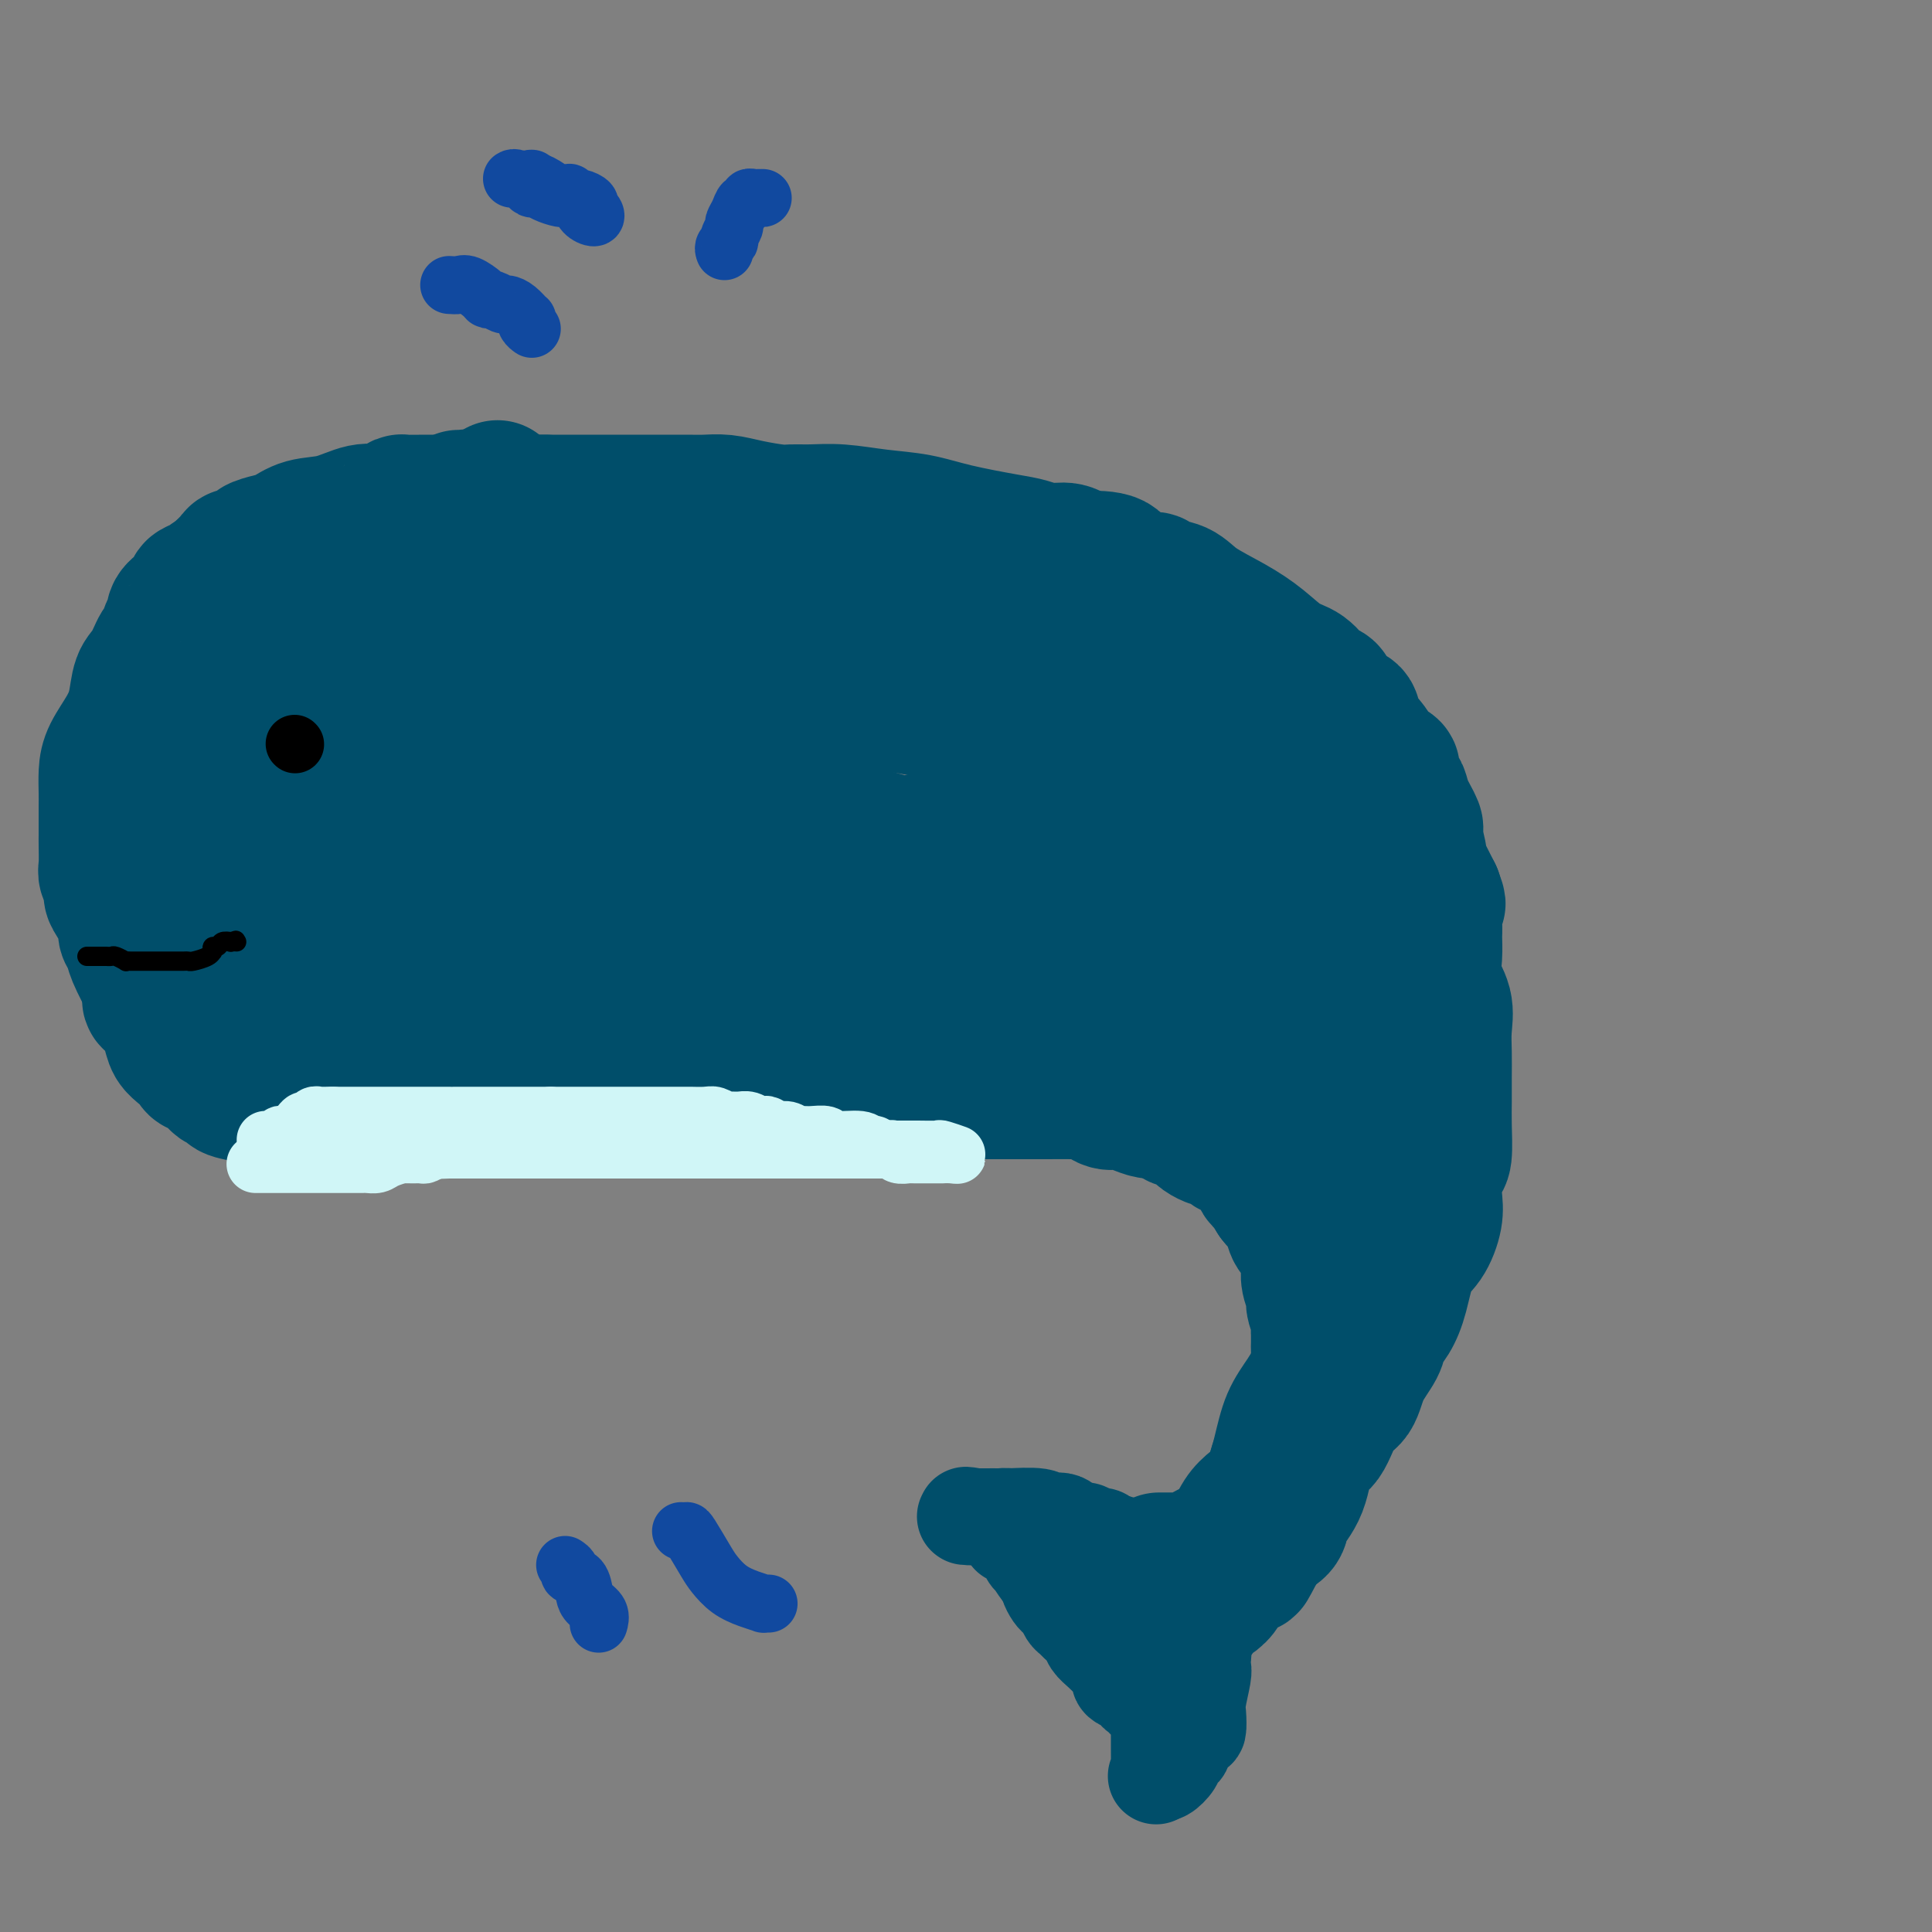 <svg viewBox='0 0 400 400' version='1.1' xmlns='http://www.w3.org/2000/svg' xmlns:xlink='http://www.w3.org/1999/xlink'><rect x="0" y="0" width="400" height="400" fill="#808080" stroke="none"/><g fill='none' stroke='#004E6A' stroke-width='28' stroke-linecap='round' stroke-linejoin='round'><path d='M113,104c-0.283,-0.000 -0.565,-0.000 -1,0c-0.435,0.000 -1.022,0.000 -1,0c0.022,-0.000 0.652,-0.000 0,0c-0.652,0.000 -2.588,0.000 -4,0c-1.412,-0.000 -2.301,-0.000 -3,0c-0.699,0.000 -1.209,0.000 -2,0c-0.791,-0.000 -1.862,-0.000 -3,0c-1.138,0.000 -2.343,0.000 -3,0c-0.657,-0.000 -0.767,-0.000 -1,0c-0.233,0.000 -0.591,0.000 -1,0c-0.409,-0.000 -0.870,-0.000 -1,0c-0.130,0.000 0.070,0.000 0,0c-0.070,-0.000 -0.411,-0.001 -1,0c-0.589,0.001 -1.427,0.003 -2,0c-0.573,-0.003 -0.880,-0.011 -2,0c-1.120,0.011 -3.053,0.039 -4,0c-0.947,-0.039 -0.909,-0.147 -1,0c-0.091,0.147 -0.313,0.549 -1,1c-0.687,0.451 -1.839,0.951 -3,1c-1.161,0.049 -2.329,-0.352 -4,0c-1.671,0.352 -3.843,1.456 -6,2c-2.157,0.544 -4.300,0.527 -6,1c-1.700,0.473 -2.959,1.437 -4,2c-1.041,0.563 -1.866,0.725 -3,1c-1.134,0.275 -2.579,0.664 -3,1c-0.421,0.336 0.180,0.621 0,1c-0.180,0.379 -1.141,0.854 -2,1c-0.859,0.146 -1.616,-0.038 -2,0c-0.384,0.038 -0.395,0.296 -1,1c-0.605,0.704 -1.802,1.852 -3,3'/><path d='M45,119c-2.924,1.727 -1.234,1.043 -1,1c0.234,-0.043 -0.989,0.554 -2,1c-1.011,0.446 -1.811,0.740 -2,1c-0.189,0.260 0.234,0.487 0,1c-0.234,0.513 -1.124,1.311 -2,2c-0.876,0.689 -1.740,1.267 -2,2c-0.260,0.733 0.082,1.621 0,2c-0.082,0.379 -0.589,0.249 -1,1c-0.411,0.751 -0.725,2.384 -1,3c-0.275,0.616 -0.509,0.214 -1,1c-0.491,0.786 -1.238,2.758 -2,4c-0.762,1.242 -1.539,1.752 -2,3c-0.461,1.248 -0.607,3.233 -1,5c-0.393,1.767 -1.034,3.315 -2,5c-0.966,1.685 -2.259,3.509 -3,5c-0.741,1.491 -0.931,2.651 -1,4c-0.069,1.349 -0.019,2.887 0,4c0.019,1.113 0.005,1.800 0,3c-0.005,1.200 -0.002,2.912 0,4c0.002,1.088 0.005,1.551 0,2c-0.005,0.449 -0.016,0.883 0,2c0.016,1.117 0.058,2.916 0,4c-0.058,1.084 -0.218,1.453 0,2c0.218,0.547 0.814,1.273 1,2c0.186,0.727 -0.038,1.454 0,2c0.038,0.546 0.337,0.909 1,2c0.663,1.091 1.689,2.908 2,4c0.311,1.092 -0.092,1.458 0,2c0.092,0.542 0.679,1.261 1,2c0.321,0.739 0.378,1.497 1,3c0.622,1.503 1.811,3.752 3,6'/><path d='M31,204c1.301,4.479 0.053,3.178 0,3c-0.053,-0.178 1.089,0.768 2,2c0.911,1.232 1.590,2.750 2,4c0.410,1.250 0.552,2.232 1,3c0.448,0.768 1.204,1.323 2,2c0.796,0.677 1.632,1.477 2,2c0.368,0.523 0.267,0.770 1,1c0.733,0.230 2.301,0.442 3,1c0.699,0.558 0.529,1.460 1,2c0.471,0.540 1.584,0.718 2,1c0.416,0.282 0.136,0.668 1,1c0.864,0.332 2.873,0.611 4,1c1.127,0.389 1.372,0.889 2,1c0.628,0.111 1.640,-0.166 3,0c1.360,0.166 3.068,0.777 4,1c0.932,0.223 1.086,0.060 2,0c0.914,-0.060 2.587,-0.016 4,0c1.413,0.016 2.565,0.004 4,0c1.435,-0.004 3.153,-0.001 4,0c0.847,0.001 0.824,0.000 2,0c1.176,-0.000 3.553,-0.000 5,0c1.447,0.000 1.965,0.000 3,0c1.035,-0.000 2.586,-0.000 4,0c1.414,0.000 2.690,0.000 4,0c1.310,-0.000 2.652,-0.000 4,0c1.348,0.000 2.701,0.000 4,0c1.299,-0.000 2.544,-0.000 4,0c1.456,0.000 3.122,0.000 4,0c0.878,-0.000 0.967,-0.000 2,0c1.033,0.000 3.009,0.000 4,0c0.991,-0.000 0.995,-0.000 1,0'/><path d='M116,229c10.230,0.309 3.806,0.083 2,0c-1.806,-0.083 1.008,-0.023 2,0c0.992,0.023 0.163,0.007 0,0c-0.163,-0.007 0.342,-0.006 1,0c0.658,0.006 1.470,0.016 2,0c0.530,-0.016 0.778,-0.057 1,0c0.222,0.057 0.418,0.211 1,0c0.582,-0.211 1.550,-0.789 2,-1c0.450,-0.211 0.380,-0.057 1,0c0.620,0.057 1.928,0.015 3,0c1.072,-0.015 1.909,-0.004 2,0c0.091,0.004 -0.564,0.001 0,0c0.564,-0.001 2.346,-0.000 3,0c0.654,0.000 0.181,0.000 1,0c0.819,-0.000 2.930,-0.000 4,0c1.070,0.000 1.099,0.000 1,0c-0.099,-0.000 -0.326,-0.000 0,0c0.326,0.000 1.205,0.001 2,0c0.795,-0.001 1.508,-0.004 2,0c0.492,0.004 0.765,0.015 1,0c0.235,-0.015 0.432,-0.057 1,0c0.568,0.057 1.506,0.211 2,0c0.494,-0.211 0.543,-0.789 1,-1c0.457,-0.211 1.321,-0.057 2,0c0.679,0.057 1.173,0.015 2,0c0.827,-0.015 1.985,-0.004 3,0c1.015,0.004 1.885,0.001 2,0c0.115,-0.001 -0.526,-0.000 0,0c0.526,0.000 2.219,0.000 3,0c0.781,-0.000 0.652,-0.000 1,0c0.348,0.000 1.174,0.000 2,0'/><path d='M166,226c0.956,-0.000 1.911,-0.000 3,0c1.089,0.000 2.311,0.000 3,0c0.689,-0.000 0.843,-0.000 2,0c1.157,0.000 3.316,0.000 5,0c1.684,-0.000 2.893,-0.000 5,0c2.107,0.000 5.111,0.000 7,0c1.889,-0.000 2.661,-0.000 4,0c1.339,0.000 3.243,0.000 4,0c0.757,-0.000 0.366,-0.000 1,0c0.634,0.000 2.294,0.000 3,0c0.706,-0.000 0.460,-0.000 1,0c0.540,0.000 1.867,0.000 3,0c1.133,-0.000 2.072,-0.000 3,0c0.928,0.000 1.845,0.001 3,0c1.155,-0.001 2.549,-0.002 3,0c0.451,0.002 -0.042,0.008 1,0c1.042,-0.008 3.617,-0.030 5,0c1.383,0.030 1.573,0.112 2,0c0.427,-0.112 1.090,-0.420 2,0c0.910,0.420 2.067,1.566 3,2c0.933,0.434 1.641,0.155 2,0c0.359,-0.155 0.369,-0.185 1,0c0.631,0.185 1.884,0.584 3,1c1.116,0.416 2.095,0.847 3,1c0.905,0.153 1.734,0.027 2,0c0.266,-0.027 -0.032,0.044 0,0c0.032,-0.044 0.393,-0.204 1,0c0.607,0.204 1.459,0.773 2,1c0.541,0.227 0.770,0.114 1,0'/><path d='M244,231c2.773,1.033 0.707,1.117 0,1c-0.707,-0.117 -0.053,-0.434 1,0c1.053,0.434 2.505,1.619 3,2c0.495,0.381 0.031,-0.041 0,0c-0.031,0.041 0.369,0.546 1,1c0.631,0.454 1.493,0.856 2,1c0.507,0.144 0.659,0.028 1,0c0.341,-0.028 0.869,0.030 1,0c0.131,-0.030 -0.137,-0.148 0,0c0.137,0.148 0.678,0.562 1,1c0.322,0.438 0.425,0.901 1,1c0.575,0.099 1.621,-0.167 2,0c0.379,0.167 0.090,0.766 0,1c-0.090,0.234 0.017,0.103 0,0c-0.017,-0.103 -0.159,-0.178 0,0c0.159,0.178 0.619,0.610 1,1c0.381,0.390 0.682,0.740 1,1c0.318,0.260 0.652,0.431 1,1c0.348,0.569 0.709,1.538 1,2c0.291,0.462 0.512,0.418 1,1c0.488,0.582 1.244,1.791 2,3'/><path d='M264,248c1.472,1.865 1.651,1.527 2,2c0.349,0.473 0.868,1.755 1,2c0.132,0.245 -0.123,-0.548 0,0c0.123,0.548 0.625,2.437 1,3c0.375,0.563 0.622,-0.201 1,0c0.378,0.201 0.886,1.365 1,2c0.114,0.635 -0.167,0.739 0,1c0.167,0.261 0.781,0.679 1,1c0.219,0.321 0.044,0.546 0,1c-0.044,0.454 0.045,1.136 0,2c-0.045,0.864 -0.222,1.908 0,3c0.222,1.092 0.844,2.230 1,3c0.156,0.770 -0.154,1.171 0,2c0.154,0.829 0.773,2.085 1,3c0.227,0.915 0.060,1.490 0,2c-0.060,0.510 -0.015,0.955 0,1c0.015,0.045 0.001,-0.308 0,0c-0.001,0.308 0.010,1.279 0,2c-0.010,0.721 -0.043,1.192 0,2c0.043,0.808 0.162,1.952 0,3c-0.162,1.048 -0.606,1.999 -1,3c-0.394,1.001 -0.739,2.053 -1,3c-0.261,0.947 -0.438,1.791 -1,3c-0.562,1.209 -1.507,2.785 -2,4c-0.493,1.215 -0.532,2.070 -1,3c-0.468,0.930 -1.365,1.936 -2,3c-0.635,1.064 -1.007,2.186 -1,3c0.007,0.814 0.394,1.321 0,2c-0.394,0.679 -1.568,1.529 -2,2c-0.432,0.471 -0.124,0.563 0,1c0.124,0.437 0.062,1.218 0,2'/><path d='M262,312c-2.051,4.619 -1.679,1.667 -2,1c-0.321,-0.667 -1.336,0.952 -2,2c-0.664,1.048 -0.976,1.525 -1,2c-0.024,0.475 0.239,0.949 0,1c-0.239,0.051 -0.981,-0.322 -2,0c-1.019,0.322 -2.315,1.339 -3,2c-0.685,0.661 -0.757,0.965 -1,1c-0.243,0.035 -0.655,-0.201 -1,0c-0.345,0.201 -0.621,0.838 -1,1c-0.379,0.162 -0.861,-0.153 -1,0c-0.139,0.153 0.065,0.773 0,1c-0.065,0.227 -0.399,0.061 -1,0c-0.601,-0.061 -1.470,-0.016 -2,0c-0.530,0.016 -0.720,0.004 -1,0c-0.280,-0.004 -0.649,-0.001 -1,0c-0.351,0.001 -0.682,0.000 -1,0c-0.318,-0.000 -0.621,-0.000 -1,0c-0.379,0.000 -0.834,0.000 -1,0c-0.166,-0.000 -0.045,-0.000 0,0c0.045,0.000 0.013,0.000 0,0c-0.013,-0.000 -0.006,-0.000 0,0'/></g>
<g fill='none' stroke='#004E6A' stroke-width='20' stroke-linecap='round' stroke-linejoin='round'><path d='M231,324c-0.324,-0.447 -0.647,-0.894 -1,-1c-0.353,-0.106 -0.735,0.130 -1,0c-0.265,-0.130 -0.414,-0.626 -1,-1c-0.586,-0.374 -1.610,-0.626 -2,-1c-0.390,-0.374 -0.146,-0.871 0,-1c0.146,-0.129 0.194,0.109 0,0c-0.194,-0.109 -0.631,-0.565 -1,-1c-0.369,-0.435 -0.672,-0.848 -1,-1c-0.328,-0.152 -0.682,-0.041 -1,0c-0.318,0.041 -0.600,0.013 -1,0c-0.400,-0.013 -0.920,-0.011 -1,0c-0.080,0.011 0.278,0.032 0,0c-0.278,-0.032 -1.194,-0.116 -2,0c-0.806,0.116 -1.504,0.434 -2,0c-0.496,-0.434 -0.791,-1.619 -1,-2c-0.209,-0.381 -0.332,0.041 -1,0c-0.668,-0.041 -1.881,-0.547 -3,-1c-1.119,-0.453 -2.145,-0.853 -3,-1c-0.855,-0.147 -1.538,-0.039 -2,0c-0.462,0.039 -0.701,0.011 -1,0c-0.299,-0.011 -0.657,-0.003 -1,0c-0.343,0.003 -0.669,0.001 -1,0c-0.331,-0.001 -0.666,-0.000 -1,0c-0.334,0.000 -0.667,0.000 -1,0'/><path d='M202,314c-3.567,-0.619 -1.485,-0.166 -1,0c0.485,0.166 -0.627,0.044 -1,0c-0.373,-0.044 -0.008,-0.012 0,0c0.008,0.012 -0.341,0.003 0,0c0.341,-0.003 1.371,-0.001 2,0c0.629,0.001 0.855,-0.001 1,0c0.145,0.001 0.208,0.005 1,0c0.792,-0.005 2.313,-0.017 3,0c0.687,0.017 0.541,0.065 2,0c1.459,-0.065 4.522,-0.241 6,0c1.478,0.241 1.370,0.901 2,1c0.630,0.099 1.999,-0.362 3,0c1.001,0.362 1.634,1.546 2,2c0.366,0.454 0.466,0.177 1,0c0.534,-0.177 1.504,-0.254 2,0c0.496,0.254 0.518,0.838 1,1c0.482,0.162 1.423,-0.096 2,0c0.577,0.096 0.788,0.548 1,1'/><path d='M229,319c4.586,0.878 2.552,0.574 2,1c-0.552,0.426 0.379,1.581 1,2c0.621,0.419 0.931,0.100 2,1c1.069,0.900 2.896,3.017 4,4c1.104,0.983 1.483,0.832 2,2c0.517,1.168 1.171,3.656 2,5c0.829,1.344 1.834,1.544 3,2c1.166,0.456 2.495,1.168 3,2c0.505,0.832 0.188,1.785 0,2c-0.188,0.215 -0.245,-0.307 0,0c0.245,0.307 0.794,1.444 1,2c0.206,0.556 0.069,0.532 0,1c-0.069,0.468 -0.071,1.430 0,2c0.071,0.570 0.213,0.750 0,2c-0.213,1.250 -0.783,3.570 -1,5c-0.217,1.430 -0.082,1.970 0,3c0.082,1.030 0.110,2.551 0,3c-0.110,0.449 -0.357,-0.176 -1,0c-0.643,0.176 -1.681,1.151 -2,2c-0.319,0.849 0.083,1.572 0,2c-0.083,0.428 -0.649,0.559 -1,1c-0.351,0.441 -0.486,1.190 -1,2c-0.514,0.810 -1.408,1.680 -2,2c-0.592,0.320 -0.884,0.092 -1,0c-0.116,-0.092 -0.058,-0.046 0,0'/><path d='M240,367c-1.238,1.393 -0.332,0.375 0,0c0.332,-0.375 0.089,-0.107 0,0c-0.089,0.107 -0.024,0.053 0,-1c0.024,-1.053 0.006,-3.103 0,-4c-0.006,-0.897 -0.002,-0.639 0,-1c0.002,-0.361 0.001,-1.340 0,-2c-0.001,-0.660 -0.002,-1.002 0,-1c0.002,0.002 0.008,0.348 0,0c-0.008,-0.348 -0.029,-1.388 0,-2c0.029,-0.612 0.108,-0.794 0,-1c-0.108,-0.206 -0.404,-0.437 -1,-1c-0.596,-0.563 -1.492,-1.459 -2,-2c-0.508,-0.541 -0.629,-0.726 -1,-1c-0.371,-0.274 -0.992,-0.637 -1,-1c-0.008,-0.363 0.598,-0.726 0,-1c-0.598,-0.274 -2.401,-0.457 -3,-1c-0.599,-0.543 0.004,-1.444 0,-2c-0.004,-0.556 -0.616,-0.768 -1,-1c-0.384,-0.232 -0.540,-0.486 -1,-1c-0.460,-0.514 -1.222,-1.290 -2,-2c-0.778,-0.710 -1.570,-1.355 -2,-2c-0.430,-0.645 -0.496,-1.290 -1,-2c-0.504,-0.710 -1.444,-1.486 -2,-2c-0.556,-0.514 -0.726,-0.767 -1,-1c-0.274,-0.233 -0.652,-0.447 -1,-1c-0.348,-0.553 -0.667,-1.443 -1,-2c-0.333,-0.557 -0.680,-0.779 -1,-1c-0.320,-0.221 -0.611,-0.441 -1,-1c-0.389,-0.559 -0.874,-1.458 -1,-2c-0.126,-0.542 0.107,-0.726 0,-1c-0.107,-0.274 -0.553,-0.637 -1,-1'/><path d='M216,326c-3.664,-4.820 -0.824,-1.870 0,-1c0.824,0.870 -0.367,-0.339 -1,-1c-0.633,-0.661 -0.709,-0.773 -1,-1c-0.291,-0.227 -0.799,-0.567 -1,-1c-0.201,-0.433 -0.095,-0.957 0,-1c0.095,-0.043 0.179,0.395 0,0c-0.179,-0.395 -0.623,-1.622 -1,-2c-0.377,-0.378 -0.689,0.095 -1,0c-0.311,-0.095 -0.622,-0.756 -1,-1c-0.378,-0.244 -0.822,-0.070 -1,0c-0.178,0.070 -0.089,0.035 0,0'/></g>
<g fill='none' stroke='#004E6A' stroke-width='28' stroke-linecap='round' stroke-linejoin='round'><path d='M103,101c0.000,0.000 0.100,0.100 0.1,0.1'/><path d='M95,103c0.956,0.030 1.911,0.061 2,0c0.089,-0.061 -0.690,-0.212 0,0c0.690,0.212 2.848,0.789 4,1c1.152,0.211 1.298,0.057 2,0c0.702,-0.057 1.960,-0.015 3,0c1.040,0.015 1.864,0.004 3,0c1.136,-0.004 2.585,-0.001 4,0c1.415,0.001 2.795,0.000 4,0c1.205,-0.000 2.235,-0.000 3,0c0.765,0.000 1.265,-0.000 2,0c0.735,0.000 1.704,0.000 3,0c1.296,-0.000 2.919,-0.001 4,0c1.081,0.001 1.620,0.003 4,0c2.380,-0.003 6.602,-0.011 9,0c2.398,0.011 2.973,0.041 4,0c1.027,-0.041 2.506,-0.154 4,0c1.494,0.154 3.001,0.576 5,1c1.999,0.424 4.489,0.849 6,1c1.511,0.151 2.044,0.029 3,0c0.956,-0.029 2.337,0.037 4,0c1.663,-0.037 3.610,-0.175 6,0c2.390,0.175 5.223,0.662 8,1c2.777,0.338 5.498,0.525 8,1c2.502,0.475 4.784,1.236 8,2c3.216,0.764 7.364,1.531 10,2c2.636,0.469 3.758,0.641 5,1c1.242,0.359 2.604,0.904 4,1c1.396,0.096 2.828,-0.258 4,0c1.172,0.258 2.086,1.129 3,2'/><path d='M224,116c7.966,1.576 2.883,0.517 2,0c-0.883,-0.517 2.436,-0.493 4,0c1.564,0.493 1.372,1.456 2,2c0.628,0.544 2.076,0.669 3,1c0.924,0.331 1.325,0.867 2,1c0.675,0.133 1.624,-0.138 2,0c0.376,0.138 0.178,0.686 1,1c0.822,0.314 2.663,0.396 4,1c1.337,0.604 2.171,1.732 4,3c1.829,1.268 4.653,2.676 7,4c2.347,1.324 4.215,2.563 6,4c1.785,1.437 3.486,3.070 5,4c1.514,0.930 2.842,1.156 4,2c1.158,0.844 2.146,2.305 3,3c0.854,0.695 1.575,0.625 2,1c0.425,0.375 0.556,1.196 1,2c0.444,0.804 1.202,1.590 2,2c0.798,0.410 1.637,0.443 2,1c0.363,0.557 0.250,1.639 1,3c0.750,1.361 2.361,3.003 3,4c0.639,0.997 0.304,1.351 1,2c0.696,0.649 2.423,1.593 3,2c0.577,0.407 0.005,0.277 0,1c-0.005,0.723 0.558,2.297 1,3c0.442,0.703 0.764,0.533 1,1c0.236,0.467 0.387,1.571 1,3c0.613,1.429 1.689,3.184 2,4c0.311,0.816 -0.143,0.693 0,2c0.143,1.307 0.885,4.044 1,5c0.115,0.956 -0.396,0.130 0,1c0.396,0.870 1.698,3.435 3,6'/><path d='M297,185c1.392,3.981 0.371,0.934 0,1c-0.371,0.066 -0.092,3.244 0,5c0.092,1.756 -0.004,2.089 0,3c0.004,0.911 0.106,2.399 0,4c-0.106,1.601 -0.421,3.316 0,5c0.421,1.684 1.577,3.339 2,5c0.423,1.661 0.113,3.330 0,5c-0.113,1.670 -0.030,3.340 0,5c0.030,1.660 0.005,3.308 0,5c-0.005,1.692 0.009,3.428 0,5c-0.009,1.572 -0.041,2.980 0,5c0.041,2.020 0.156,4.653 0,6c-0.156,1.347 -0.583,1.407 -1,2c-0.417,0.593 -0.825,1.720 -1,3c-0.175,1.280 -0.116,2.715 0,4c0.116,1.285 0.288,2.420 0,4c-0.288,1.580 -1.037,3.606 -2,5c-0.963,1.394 -2.140,2.157 -3,4c-0.860,1.843 -1.403,4.767 -2,7c-0.597,2.233 -1.247,3.775 -2,5c-0.753,1.225 -1.608,2.134 -2,3c-0.392,0.866 -0.320,1.689 -1,3c-0.680,1.311 -2.112,3.109 -3,5c-0.888,1.891 -1.234,3.874 -2,5c-0.766,1.126 -1.953,1.396 -3,3c-1.047,1.604 -1.953,4.541 -3,6c-1.047,1.459 -2.236,1.441 -3,3c-0.764,1.559 -1.102,4.696 -2,7c-0.898,2.304 -2.357,3.774 -3,5c-0.643,1.226 -0.469,2.207 -1,3c-0.531,0.793 -1.765,1.396 -3,2'/><path d='M262,318c-5.750,10.794 -2.625,4.779 -2,3c0.625,-1.779 -1.250,0.679 -2,2c-0.750,1.321 -0.375,1.504 -1,2c-0.625,0.496 -2.248,1.304 -3,2c-0.752,0.696 -0.631,1.282 -1,2c-0.369,0.718 -1.227,1.570 -2,2c-0.773,0.430 -1.462,0.439 -2,1c-0.538,0.561 -0.925,1.673 -1,2c-0.075,0.327 0.160,-0.132 0,0c-0.160,0.132 -0.717,0.854 -1,1c-0.283,0.146 -0.292,-0.286 0,-1c0.292,-0.714 0.884,-1.710 1,-2c0.116,-0.290 -0.244,0.128 0,-1c0.244,-1.128 1.091,-3.801 2,-5c0.909,-1.199 1.881,-0.925 3,-3c1.119,-2.075 2.386,-6.501 4,-9c1.614,-2.499 3.576,-3.073 5,-5c1.424,-1.927 2.309,-5.207 3,-8c0.691,-2.793 1.186,-5.098 2,-7c0.814,-1.902 1.947,-3.401 3,-5c1.053,-1.599 2.027,-3.300 3,-5'/><path d='M273,284c4.290,-8.902 2.516,-6.158 2,-6c-0.516,0.158 0.227,-2.269 1,-4c0.773,-1.731 1.575,-2.764 2,-4c0.425,-1.236 0.474,-2.675 1,-4c0.526,-1.325 1.528,-2.535 2,-4c0.472,-1.465 0.414,-3.184 1,-5c0.586,-1.816 1.817,-3.728 3,-6c1.183,-2.272 2.317,-4.904 3,-7c0.683,-2.096 0.916,-3.655 1,-5c0.084,-1.345 0.020,-2.476 0,-4c-0.020,-1.524 0.005,-3.440 0,-5c-0.005,-1.560 -0.039,-2.763 0,-4c0.039,-1.237 0.152,-2.507 0,-4c-0.152,-1.493 -0.569,-3.210 -1,-5c-0.431,-1.790 -0.875,-3.651 -2,-6c-1.125,-2.349 -2.931,-5.184 -4,-8c-1.069,-2.816 -1.400,-5.614 -2,-8c-0.600,-2.386 -1.470,-4.360 -2,-6c-0.530,-1.640 -0.722,-2.945 -1,-4c-0.278,-1.055 -0.644,-1.860 -1,-3c-0.356,-1.140 -0.704,-2.616 -1,-4c-0.296,-1.384 -0.542,-2.677 -1,-4c-0.458,-1.323 -1.128,-2.678 -2,-4c-0.872,-1.322 -1.944,-2.612 -3,-4c-1.056,-1.388 -2.094,-2.875 -3,-4c-0.906,-1.125 -1.679,-1.890 -3,-3c-1.321,-1.110 -3.189,-2.566 -5,-4c-1.811,-1.434 -3.564,-2.848 -5,-4c-1.436,-1.152 -2.553,-2.044 -4,-3c-1.447,-0.956 -3.223,-1.978 -5,-3'/><path d='M244,145c-4.865,-4.305 -3.028,-2.566 -3,-2c0.028,0.566 -1.751,-0.041 -3,-1c-1.249,-0.959 -1.966,-2.269 -3,-3c-1.034,-0.731 -2.384,-0.881 -4,-1c-1.616,-0.119 -3.499,-0.206 -5,-1c-1.501,-0.794 -2.620,-2.296 -4,-3c-1.380,-0.704 -3.020,-0.610 -5,-1c-1.980,-0.390 -4.299,-1.265 -6,-2c-1.701,-0.735 -2.785,-1.332 -7,-2c-4.215,-0.668 -11.561,-1.409 -16,-2c-4.439,-0.591 -5.972,-1.034 -8,-2c-2.028,-0.966 -4.550,-2.455 -7,-3c-2.450,-0.545 -4.829,-0.146 -6,0c-1.171,0.146 -1.136,0.039 -2,0c-0.864,-0.039 -2.629,-0.010 -4,0c-1.371,0.010 -2.348,0.003 -4,0c-1.652,-0.003 -3.978,-0.001 -6,0c-2.022,0.001 -3.739,0.000 -5,0c-1.261,-0.000 -2.066,-0.000 -4,0c-1.934,0.000 -4.996,0.000 -7,0c-2.004,-0.000 -2.951,-0.000 -4,0c-1.049,0.000 -2.200,0.000 -4,0c-1.800,-0.000 -4.248,-0.000 -6,0c-1.752,0.000 -2.807,0.000 -4,0c-1.193,-0.000 -2.525,-0.000 -4,0c-1.475,0.000 -3.094,0.000 -5,0c-1.906,-0.000 -4.099,-0.000 -6,0c-1.901,0.000 -3.510,0.000 -5,0c-1.490,-0.000 -2.863,-0.000 -4,0c-1.137,0.000 -2.039,0.000 -3,0c-0.961,-0.000 -1.980,-0.000 -3,0'/><path d='M87,122c-13.867,-0.023 -5.536,-0.082 -3,0c2.536,0.082 -0.724,0.304 -4,1c-3.276,0.696 -6.570,1.867 -9,3c-2.430,1.133 -3.997,2.227 -6,3c-2.003,0.773 -4.443,1.226 -6,2c-1.557,0.774 -2.232,1.869 -3,3c-0.768,1.131 -1.629,2.297 -3,4c-1.371,1.703 -3.253,3.945 -5,6c-1.747,2.055 -3.358,3.925 -4,6c-0.642,2.075 -0.316,4.354 -1,6c-0.684,1.646 -2.379,2.659 -3,4c-0.621,1.341 -0.166,3.010 0,4c0.166,0.990 0.045,1.300 0,2c-0.045,0.700 -0.015,1.789 0,3c0.015,1.211 0.015,2.543 0,4c-0.015,1.457 -0.045,3.039 0,4c0.045,0.961 0.165,1.300 1,2c0.835,0.700 2.387,1.761 3,3c0.613,1.239 0.288,2.654 1,4c0.712,1.346 2.459,2.622 4,4c1.541,1.378 2.874,2.859 5,4c2.126,1.141 5.045,1.942 8,3c2.955,1.058 5.945,2.375 9,3c3.055,0.625 6.175,0.560 9,1c2.825,0.440 5.354,1.386 9,2c3.646,0.614 8.408,0.897 12,1c3.592,0.103 6.012,0.028 9,0c2.988,-0.028 6.543,-0.007 10,0c3.457,0.007 6.815,0.002 10,0c3.185,-0.002 6.196,-0.001 9,0c2.804,0.001 5.402,0.000 8,0'/><path d='M147,204c13.085,0.619 7.796,0.166 8,0c0.204,-0.166 5.901,-0.045 9,0c3.099,0.045 3.602,0.014 5,0c1.398,-0.014 3.692,-0.011 6,0c2.308,0.011 4.630,0.030 7,0c2.370,-0.030 4.787,-0.110 7,0c2.213,0.110 4.223,0.410 6,1c1.777,0.590 3.320,1.472 5,2c1.680,0.528 3.497,0.704 5,1c1.503,0.296 2.692,0.712 4,1c1.308,0.288 2.734,0.447 4,1c1.266,0.553 2.371,1.499 4,2c1.629,0.501 3.782,0.555 5,1c1.218,0.445 1.501,1.280 3,2c1.499,0.720 4.213,1.325 6,2c1.787,0.675 2.646,1.419 4,2c1.354,0.581 3.203,1.000 5,2c1.797,1.000 3.542,2.580 5,4c1.458,1.420 2.629,2.681 4,3c1.371,0.319 2.940,-0.304 4,0c1.060,0.304 1.610,1.534 2,2c0.390,0.466 0.621,0.166 1,0c0.379,-0.166 0.907,-0.199 1,0c0.093,0.199 -0.248,0.631 0,1c0.248,0.369 1.085,0.677 2,1c0.915,0.323 1.908,0.661 3,1c1.092,0.339 2.281,0.679 3,1c0.719,0.321 0.966,0.622 2,1c1.034,0.378 2.855,0.833 4,1c1.145,0.167 1.613,0.048 2,0c0.387,-0.048 0.694,-0.024 1,0'/><path d='M274,236c12.456,4.778 4.094,1.225 1,0c-3.094,-1.225 -0.922,-0.120 0,0c0.922,0.120 0.594,-0.743 0,-2c-0.594,-1.257 -1.452,-2.907 -2,-5c-0.548,-2.093 -0.784,-4.628 -2,-7c-1.216,-2.372 -3.412,-4.579 -5,-7c-1.588,-2.421 -2.569,-5.056 -5,-9c-2.431,-3.944 -6.310,-9.198 -9,-13c-2.690,-3.802 -4.189,-6.151 -6,-9c-1.811,-2.849 -3.934,-6.197 -6,-9c-2.066,-2.803 -4.074,-5.061 -6,-7c-1.926,-1.939 -3.768,-3.561 -6,-5c-2.232,-1.439 -4.852,-2.697 -7,-4c-2.148,-1.303 -3.824,-2.651 -6,-4c-2.176,-1.349 -4.854,-2.698 -7,-4c-2.146,-1.302 -3.761,-2.557 -6,-4c-2.239,-1.443 -5.100,-3.074 -7,-4c-1.900,-0.926 -2.837,-1.148 -4,-2c-1.163,-0.852 -2.550,-2.333 -5,-3c-2.450,-0.667 -5.961,-0.518 -8,-1c-2.039,-0.482 -2.605,-1.593 -4,-2c-1.395,-0.407 -3.618,-0.109 -6,0c-2.382,0.109 -4.923,0.029 -8,0c-3.077,-0.029 -6.691,-0.008 -10,0c-3.309,0.008 -6.315,0.002 -9,0c-2.685,-0.002 -5.050,-0.001 -8,0c-2.950,0.001 -6.487,0.000 -9,0c-2.513,-0.000 -4.004,-0.000 -6,0c-1.996,0.000 -4.498,0.000 -7,0'/><path d='M111,135c-10.780,-0.106 -6.230,-0.370 -7,0c-0.770,0.370 -6.860,1.373 -10,2c-3.140,0.627 -3.332,0.879 -4,1c-0.668,0.121 -1.813,0.110 -3,0c-1.187,-0.110 -2.415,-0.318 -3,0c-0.585,0.318 -0.527,1.164 -1,2c-0.473,0.836 -1.479,1.662 -2,2c-0.521,0.338 -0.559,0.189 -1,1c-0.441,0.811 -1.286,2.582 -2,4c-0.714,1.418 -1.296,2.484 -2,4c-0.704,1.516 -1.530,3.482 -3,6c-1.470,2.518 -3.586,5.587 -5,8c-1.414,2.413 -2.128,4.168 -4,7c-1.872,2.832 -4.901,6.739 -6,9c-1.099,2.261 -0.266,2.874 -1,4c-0.734,1.126 -3.034,2.765 -4,4c-0.966,1.235 -0.599,2.065 -1,3c-0.401,0.935 -1.571,1.974 -2,3c-0.429,1.026 -0.116,2.039 0,3c0.116,0.961 0.036,1.870 0,3c-0.036,1.130 -0.027,2.481 0,3c0.027,0.519 0.072,0.208 0,1c-0.072,0.792 -0.260,2.688 0,4c0.260,1.312 0.968,2.040 2,3c1.032,0.960 2.387,2.153 4,3c1.613,0.847 3.483,1.348 5,2c1.517,0.652 2.680,1.457 5,2c2.320,0.543 5.797,0.826 9,1c3.203,0.174 6.132,0.239 9,0c2.868,-0.239 5.677,-0.783 8,-2c2.323,-1.217 4.162,-3.109 6,-5'/><path d='M98,213c3.538,-2.054 5.381,-3.690 7,-6c1.619,-2.310 3.012,-5.294 4,-9c0.988,-3.706 1.570,-8.134 2,-11c0.430,-2.866 0.708,-4.169 1,-7c0.292,-2.831 0.598,-7.189 0,-11c-0.598,-3.811 -2.099,-7.074 -3,-9c-0.901,-1.926 -1.201,-2.516 -2,-3c-0.799,-0.484 -2.095,-0.864 -3,-1c-0.905,-0.136 -1.417,-0.028 -2,0c-0.583,0.028 -1.236,-0.023 -2,0c-0.764,0.023 -1.638,0.120 -3,0c-1.362,-0.120 -3.212,-0.458 -5,0c-1.788,0.458 -3.514,1.712 -5,3c-1.486,1.288 -2.733,2.609 -4,4c-1.267,1.391 -2.555,2.851 -3,4c-0.445,1.149 -0.047,1.986 0,4c0.047,2.014 -0.259,5.206 0,7c0.259,1.794 1.082,2.190 2,3c0.918,0.810 1.933,2.035 4,3c2.067,0.965 5.188,1.670 9,3c3.812,1.330 8.317,3.285 13,4c4.683,0.715 9.546,0.191 16,0c6.454,-0.191 14.500,-0.049 22,0c7.500,0.049 14.452,0.006 21,0c6.548,-0.006 12.690,0.027 19,0c6.310,-0.027 12.788,-0.114 18,0c5.212,0.114 9.159,0.428 12,1c2.841,0.572 4.576,1.401 7,2c2.424,0.599 5.537,0.969 7,2c1.463,1.031 1.275,2.723 2,4c0.725,1.277 2.362,2.138 4,3'/><path d='M236,203c1.539,1.378 2.387,1.322 3,2c0.613,0.678 0.991,2.091 1,3c0.009,0.909 -0.352,1.315 0,2c0.352,0.685 1.416,1.651 2,2c0.584,0.349 0.687,0.083 1,0c0.313,-0.083 0.836,0.016 1,0c0.164,-0.016 -0.031,-0.148 0,0c0.031,0.148 0.289,0.575 1,0c0.711,-0.575 1.875,-2.151 3,-4c1.125,-1.849 2.210,-3.970 3,-6c0.790,-2.030 1.285,-3.970 1,-7c-0.285,-3.030 -1.352,-7.149 -3,-11c-1.648,-3.851 -3.879,-7.434 -7,-11c-3.121,-3.566 -7.132,-7.116 -11,-10c-3.868,-2.884 -7.592,-5.102 -12,-7c-4.408,-1.898 -9.500,-3.475 -14,-5c-4.500,-1.525 -8.410,-2.999 -13,-4c-4.590,-1.001 -9.862,-1.529 -14,-2c-4.138,-0.471 -7.144,-0.886 -10,-1c-2.856,-0.114 -5.563,0.072 -10,0c-4.437,-0.072 -10.604,-0.403 -15,0c-4.396,0.403 -7.020,1.538 -10,2c-2.980,0.462 -6.316,0.250 -9,1c-2.684,0.750 -4.716,2.461 -7,4c-2.284,1.539 -4.818,2.907 -7,4c-2.182,1.093 -4.011,1.912 -6,3c-1.989,1.088 -4.138,2.443 -6,4c-1.862,1.557 -3.437,3.314 -5,5c-1.563,1.686 -3.113,3.300 -4,5c-0.887,1.700 -1.111,3.486 -1,5c0.111,1.514 0.555,2.757 1,4'/><path d='M89,181c2.154,2.238 7.540,3.333 11,4c3.460,0.667 4.993,0.905 8,1c3.007,0.095 7.488,0.045 13,0c5.512,-0.045 12.056,-0.085 18,-1c5.944,-0.915 11.287,-2.704 17,-4c5.713,-1.296 11.796,-2.099 17,-3c5.204,-0.901 9.531,-1.902 14,-3c4.469,-1.098 9.082,-2.294 14,-3c4.918,-0.706 10.142,-0.921 14,-1c3.858,-0.079 6.350,-0.022 9,0c2.650,0.022 5.460,0.009 8,0c2.540,-0.009 4.812,-0.013 6,0c1.188,0.013 1.293,0.043 2,0c0.707,-0.043 2.017,-0.161 3,0c0.983,0.161 1.638,0.599 2,1c0.362,0.401 0.431,0.763 1,1c0.569,0.237 1.638,0.347 2,1c0.362,0.653 0.015,1.848 0,3c-0.015,1.152 0.301,2.259 0,3c-0.301,0.741 -1.218,1.115 -2,2c-0.782,0.885 -1.430,2.282 -2,3c-0.570,0.718 -1.061,0.756 -2,1c-0.939,0.244 -2.325,0.695 -7,0c-4.675,-0.695 -12.640,-2.537 -19,-4c-6.360,-1.463 -11.116,-2.547 -17,-4c-5.884,-1.453 -12.897,-3.275 -19,-5c-6.103,-1.725 -11.296,-3.355 -16,-4c-4.704,-0.645 -8.921,-0.307 -12,-1c-3.079,-0.693 -5.021,-2.417 -7,-3c-1.979,-0.583 -3.994,-0.024 -6,0c-2.006,0.024 -4.003,-0.488 -6,-1'/><path d='M133,164c-17.347,-3.634 -9.714,-1.719 -8,-1c1.714,0.719 -2.490,0.241 -5,0c-2.510,-0.241 -3.325,-0.247 -5,0c-1.675,0.247 -4.210,0.745 -6,1c-1.790,0.255 -2.836,0.266 -4,1c-1.164,0.734 -2.445,2.192 -4,3c-1.555,0.808 -3.382,0.966 -5,1c-1.618,0.034 -3.027,-0.054 -5,0c-1.973,0.054 -4.510,0.252 -7,0c-2.490,-0.252 -4.932,-0.955 -7,-2c-2.068,-1.045 -3.760,-2.433 -5,-3c-1.240,-0.567 -2.026,-0.314 -3,-1c-0.974,-0.686 -2.135,-2.310 -3,-3c-0.865,-0.690 -1.432,-0.447 -2,-1c-0.568,-0.553 -1.136,-1.903 -2,-3c-0.864,-1.097 -2.023,-1.940 -3,-3c-0.977,-1.060 -1.772,-2.337 -2,-3c-0.228,-0.663 0.112,-0.713 0,-1c-0.112,-0.287 -0.676,-0.812 -1,-1c-0.324,-0.188 -0.409,-0.040 -1,0c-0.591,0.040 -1.689,-0.030 -2,0c-0.311,0.030 0.164,0.158 0,0c-0.164,-0.158 -0.969,-0.603 -2,0c-1.031,0.603 -2.290,2.253 -3,3c-0.710,0.747 -0.871,0.592 -1,1c-0.129,0.408 -0.227,1.379 0,2c0.227,0.621 0.779,0.892 1,1c0.221,0.108 0.110,0.054 0,0'/><path d='M48,155c-0.244,1.089 0.644,0.311 1,0c0.356,-0.311 0.178,-0.156 0,0'/></g>
<g fill='none' stroke='#000000' stroke-width='12' stroke-linecap='round' stroke-linejoin='round'><path d='M61,154c0.000,0.000 0.100,0.100 0.1,0.1'/></g>
<g fill='none' stroke='#000000' stroke-width='4' stroke-linecap='round' stroke-linejoin='round'><path d='M18,198c0.304,0.000 0.607,0.000 1,0c0.393,-0.000 0.875,-0.000 1,0c0.125,0.000 -0.107,0.000 0,0c0.107,-0.000 0.552,-0.001 1,0c0.448,0.001 0.898,0.004 1,0c0.102,-0.004 -0.145,-0.015 0,0c0.145,0.015 0.683,0.057 1,0c0.317,-0.057 0.414,-0.211 1,0c0.586,0.211 1.662,0.789 2,1c0.338,0.211 -0.060,0.057 0,0c0.060,-0.057 0.578,-0.015 1,0c0.422,0.015 0.746,0.004 1,0c0.254,-0.004 0.436,-0.001 1,0c0.564,0.001 1.510,0.000 2,0c0.490,-0.000 0.526,-0.000 1,0c0.474,0.000 1.388,0.000 2,0c0.612,-0.000 0.924,-0.000 1,0c0.076,0.000 -0.084,0.001 0,0c0.084,-0.001 0.411,-0.003 1,0c0.589,0.003 1.440,0.011 2,0c0.560,-0.011 0.830,-0.040 1,0c0.170,0.040 0.241,0.150 1,0c0.759,-0.150 2.207,-0.561 3,-1c0.793,-0.439 0.933,-0.906 1,-1c0.067,-0.094 0.062,0.185 0,0c-0.062,-0.185 -0.182,-0.833 0,-1c0.182,-0.167 0.664,0.147 1,0c0.336,-0.147 0.524,-0.756 1,-1c0.476,-0.244 1.238,-0.122 2,0'/><path d='M48,195c1.563,-0.619 0.470,-0.166 0,0c-0.470,0.166 -0.319,0.045 0,0c0.319,-0.045 0.805,-0.013 1,0c0.195,0.013 0.097,0.006 0,0'/></g>
<g fill='none' stroke='#D0F6F7' stroke-width='12' stroke-linecap='round' stroke-linejoin='round'><path d='M53,241c-0.089,0.000 -0.179,0.000 0,0c0.179,-0.000 0.625,-0.000 1,0c0.375,0.000 0.678,0.000 1,0c0.322,-0.000 0.663,-0.000 1,0c0.337,0.000 0.669,0.000 1,0c0.331,-0.000 0.662,-0.000 1,0c0.338,0.000 0.682,0.000 1,0c0.318,-0.000 0.610,-0.000 1,0c0.390,0.000 0.877,0.000 1,0c0.123,-0.000 -0.118,-0.000 0,0c0.118,0.000 0.593,0.000 1,0c0.407,-0.000 0.744,-0.000 1,0c0.256,0.000 0.431,0.000 1,0c0.569,-0.000 1.533,-0.000 2,0c0.467,0.000 0.439,0.000 1,0c0.561,-0.000 1.712,-0.000 2,0c0.288,0.000 -0.288,0.000 0,0c0.288,-0.000 1.438,-0.000 2,0c0.562,0.000 0.535,0.001 1,0c0.465,-0.001 1.421,-0.003 2,0c0.579,0.003 0.779,0.011 1,0c0.221,-0.011 0.463,-0.041 1,0c0.537,0.041 1.370,0.154 2,0c0.630,-0.154 1.057,-0.577 2,-1c0.943,-0.423 2.402,-0.848 3,-1c0.598,-0.152 0.336,-0.030 1,0c0.664,0.030 2.256,-0.030 3,0c0.744,0.030 0.641,0.152 1,0c0.359,-0.152 1.179,-0.576 2,-1'/><path d='M90,238c5.826,-0.464 1.891,-0.124 1,0c-0.891,0.124 1.264,0.033 2,0c0.736,-0.033 0.054,-0.009 0,0c-0.054,0.009 0.519,0.002 1,0c0.481,-0.002 0.870,-0.001 2,0c1.130,0.001 3.002,0.000 4,0c0.998,-0.000 1.121,-0.000 2,0c0.879,0.000 2.514,0.000 4,0c1.486,-0.000 2.825,-0.000 4,0c1.175,0.000 2.187,0.000 3,0c0.813,-0.000 1.426,-0.000 2,0c0.574,0.000 1.108,0.000 2,0c0.892,-0.000 2.141,-0.000 3,0c0.859,0.000 1.326,0.000 2,0c0.674,-0.000 1.554,-0.000 2,0c0.446,0.000 0.456,0.000 1,0c0.544,-0.000 1.620,-0.000 2,0c0.380,0.000 0.064,0.000 1,0c0.936,-0.000 3.122,-0.000 4,0c0.878,0.000 0.446,0.000 1,0c0.554,-0.000 2.095,-0.000 3,0c0.905,0.000 1.176,0.000 2,0c0.824,-0.000 2.201,-0.000 3,0c0.799,0.000 1.021,-0.000 2,0c0.979,0.000 2.715,-0.000 4,0c1.285,0.000 2.118,-0.000 3,0c0.882,0.000 1.814,-0.000 3,0c1.186,0.000 2.627,-0.000 4,0c1.373,0.000 2.677,-0.000 4,0c1.323,0.000 2.664,0.000 4,0c1.336,0.000 2.668,0.000 4,0'/><path d='M169,238c12.812,-0.000 5.344,-0.000 3,0c-2.344,0.000 0.438,0.000 2,0c1.562,-0.000 1.904,-0.000 3,0c1.096,0.000 2.946,0.000 4,0c1.054,-0.000 1.313,-0.001 2,0c0.687,0.001 1.804,0.004 3,0c1.196,-0.004 2.473,-0.015 4,0c1.527,0.015 3.305,0.057 4,0c0.695,-0.057 0.307,-0.211 1,0c0.693,0.211 2.466,0.789 3,1c0.534,0.211 -0.172,0.057 -1,0c-0.828,-0.057 -1.779,-0.015 -2,0c-0.221,0.015 0.288,0.004 0,0c-0.288,-0.004 -1.371,-0.001 -2,0c-0.629,0.001 -0.802,0.001 -1,0c-0.198,-0.001 -0.419,-0.004 -1,0c-0.581,0.004 -1.520,0.015 -2,0c-0.480,-0.015 -0.500,-0.056 -1,0c-0.500,0.056 -1.481,0.207 -2,0c-0.519,-0.207 -0.577,-0.774 -1,-1c-0.423,-0.226 -1.212,-0.113 -2,0'/><path d='M183,238c-2.725,-0.399 -2.038,-0.895 -2,-1c0.038,-0.105 -0.574,0.182 -1,0c-0.426,-0.182 -0.667,-0.834 -2,-1c-1.333,-0.166 -3.757,0.153 -5,0c-1.243,-0.153 -1.306,-0.777 -2,-1c-0.694,-0.223 -2.020,-0.045 -3,0c-0.980,0.045 -1.614,-0.044 -2,0c-0.386,0.044 -0.523,0.222 -1,0c-0.477,-0.222 -1.293,-0.843 -2,-1c-0.707,-0.157 -1.306,0.150 -2,0c-0.694,-0.150 -1.484,-0.758 -2,-1c-0.516,-0.242 -0.758,-0.118 -1,0c-0.242,0.118 -0.484,0.229 -1,0c-0.516,-0.229 -1.308,-0.797 -2,-1c-0.692,-0.203 -1.286,-0.040 -2,0c-0.714,0.040 -1.547,-0.042 -2,0c-0.453,0.042 -0.525,0.207 -1,0c-0.475,-0.207 -1.354,-0.788 -2,-1c-0.646,-0.212 -1.058,-0.057 -2,0c-0.942,0.057 -2.413,0.015 -3,0c-0.587,-0.015 -0.289,-0.004 -1,0c-0.711,0.004 -2.430,0.001 -4,0c-1.570,-0.001 -2.992,-0.000 -4,0c-1.008,0.000 -1.603,0.000 -2,0c-0.397,-0.000 -0.595,-0.000 -2,0c-1.405,0.000 -4.015,0.000 -5,0c-0.985,-0.000 -0.344,-0.000 -1,0c-0.656,0.000 -2.609,0.000 -4,0c-1.391,-0.000 -2.221,-0.000 -3,0c-0.779,0.000 -1.508,0.000 -2,0c-0.492,-0.000 -0.746,-0.000 -1,0'/><path d='M114,231c-5.885,0.000 -3.597,0.000 -3,0c0.597,0.000 -0.496,-0.000 -1,0c-0.504,0.000 -0.418,0.000 -1,0c-0.582,0.000 -1.831,0.000 -3,0c-1.169,0.000 -2.258,0.000 -3,0c-0.742,0.000 -1.137,0.000 -2,0c-0.863,0.000 -2.193,0.000 -3,0c-0.807,0.000 -1.091,-0.000 -1,0c0.091,0.000 0.557,0.000 0,0c-0.557,-0.000 -2.138,0.000 -3,0c-0.862,0.000 -1.004,0.000 -1,0c0.004,-0.000 0.156,0.000 0,0c-0.156,0.000 -0.620,0.000 -1,0c-0.380,0.000 -0.678,0.000 -1,0c-0.322,-0.000 -0.670,-0.000 -1,0c-0.330,0.000 -0.642,0.000 -1,0c-0.358,-0.000 -0.763,-0.000 -1,0c-0.237,0.000 -0.305,0.000 -1,0c-0.695,-0.000 -2.017,-0.000 -3,0c-0.983,0.000 -1.629,0.000 -2,0c-0.371,-0.000 -0.468,-0.000 -1,0c-0.532,0.000 -1.500,0.000 -2,0c-0.500,-0.000 -0.532,-0.000 -1,0c-0.468,0.000 -1.372,0.000 -2,0c-0.628,-0.000 -0.980,-0.000 -1,0c-0.020,0.000 0.292,0.000 0,0c-0.292,-0.000 -1.189,-0.000 -2,0c-0.811,0.000 -1.537,0.000 -2,0c-0.463,-0.000 -0.663,-0.000 -1,0c-0.337,0.000 -0.811,0.000 -1,0c-0.189,-0.000 -0.095,0.000 0,0'/><path d='M69,231c-7.140,0.001 -2.491,0.004 -1,0c1.491,-0.004 -0.178,-0.016 -1,0c-0.822,0.016 -0.797,0.060 -1,0c-0.203,-0.060 -0.633,-0.222 -1,0c-0.367,0.222 -0.672,0.829 -1,1c-0.328,0.171 -0.679,-0.094 -1,0c-0.321,0.094 -0.611,0.547 -1,1c-0.389,0.453 -0.878,0.905 -1,1c-0.122,0.095 0.122,-0.167 0,0c-0.122,0.167 -0.611,0.763 -1,1c-0.389,0.237 -0.678,0.116 -1,0c-0.322,-0.116 -0.679,-0.227 -1,0c-0.321,0.227 -0.608,0.793 -1,1c-0.392,0.207 -0.889,0.055 -1,0c-0.111,-0.055 0.162,-0.015 0,0c-0.162,0.015 -0.761,0.004 -1,0c-0.239,-0.004 -0.120,-0.002 0,0'/></g>
<g fill='none' stroke='#11499F' stroke-width='12' stroke-linecap='round' stroke-linejoin='round'><path d='M106,37c0.189,-0.122 0.379,-0.244 1,0c0.621,0.244 1.674,0.853 2,1c0.326,0.147 -0.075,-0.167 0,0c0.075,0.167 0.625,0.815 1,1c0.375,0.185 0.575,-0.095 1,0c0.425,0.095 1.074,0.564 2,1c0.926,0.436 2.128,0.838 3,1c0.872,0.162 1.414,0.085 2,0c0.586,-0.085 1.217,-0.176 2,0c0.783,0.176 1.720,0.619 2,1c0.280,0.381 -0.096,0.698 0,1c0.096,0.302 0.664,0.588 1,1c0.336,0.412 0.440,0.948 0,1c-0.440,0.052 -1.424,-0.382 -2,-1c-0.576,-0.618 -0.744,-1.419 -1,-2c-0.256,-0.581 -0.599,-0.941 -1,-1c-0.401,-0.059 -0.861,0.182 -1,0c-0.139,-0.182 0.044,-0.788 0,-1c-0.044,-0.212 -0.313,-0.029 -1,0c-0.687,0.029 -1.792,-0.097 -2,0c-0.208,0.097 0.480,0.418 0,0c-0.480,-0.418 -2.129,-1.574 -3,-2c-0.871,-0.426 -0.963,-0.122 -1,0c-0.037,0.122 -0.018,0.061 0,0'/><path d='M111,38c-1.933,-1.000 -1.267,-1.000 -1,-1c0.267,0.000 0.133,0.000 0,0'/><path d='M150,52c-0.122,-0.325 -0.244,-0.650 0,-1c0.244,-0.350 0.853,-0.726 1,-1c0.147,-0.274 -0.168,-0.445 0,-1c0.168,-0.555 0.820,-1.493 1,-2c0.180,-0.507 -0.110,-0.585 0,-1c0.110,-0.415 0.621,-1.169 1,-2c0.379,-0.831 0.626,-1.739 1,-2c0.374,-0.261 0.876,0.126 1,0c0.124,-0.126 -0.128,-0.766 0,-1c0.128,-0.234 0.637,-0.063 1,0c0.363,0.063 0.582,0.017 1,0c0.418,-0.017 1.036,-0.005 1,0c-0.036,0.005 -0.724,0.001 -1,0c-0.276,-0.001 -0.138,-0.001 0,0'/><path d='M93,59c0.703,0.052 1.406,0.104 2,0c0.594,-0.104 1.080,-0.364 2,0c0.920,0.364 2.273,1.351 3,2c0.727,0.649 0.827,0.960 1,1c0.173,0.040 0.418,-0.192 1,0c0.582,0.192 1.501,0.807 2,1c0.499,0.193 0.578,-0.037 1,0c0.422,0.037 1.189,0.339 2,1c0.811,0.661 1.668,1.680 2,2c0.332,0.320 0.141,-0.059 0,0c-0.141,0.059 -0.230,0.554 0,1c0.230,0.446 0.780,0.842 1,1c0.220,0.158 0.110,0.079 0,0'/><path d='M117,324c0.476,0.319 0.952,0.638 1,1c0.048,0.362 -0.334,0.768 0,1c0.334,0.232 1.382,0.290 2,1c0.618,0.710 0.807,2.071 1,3c0.193,0.929 0.392,1.426 1,2c0.608,0.574 1.627,1.226 2,2c0.373,0.774 0.100,1.670 0,2c-0.100,0.330 -0.029,0.094 0,0c0.029,-0.094 0.014,-0.047 0,0'/><path d='M141,317c0.389,0.020 0.778,0.039 1,0c0.222,-0.039 0.278,-0.137 1,1c0.722,1.137 2.110,3.510 3,5c0.890,1.490 1.281,2.098 2,3c0.719,0.902 1.766,2.098 3,3c1.234,0.902 2.657,1.510 4,2c1.343,0.490 2.607,0.863 3,1c0.393,0.137 -0.087,0.037 0,0c0.087,-0.037 0.739,-0.011 1,0c0.261,0.011 0.130,0.005 0,0'/></g>
</svg>